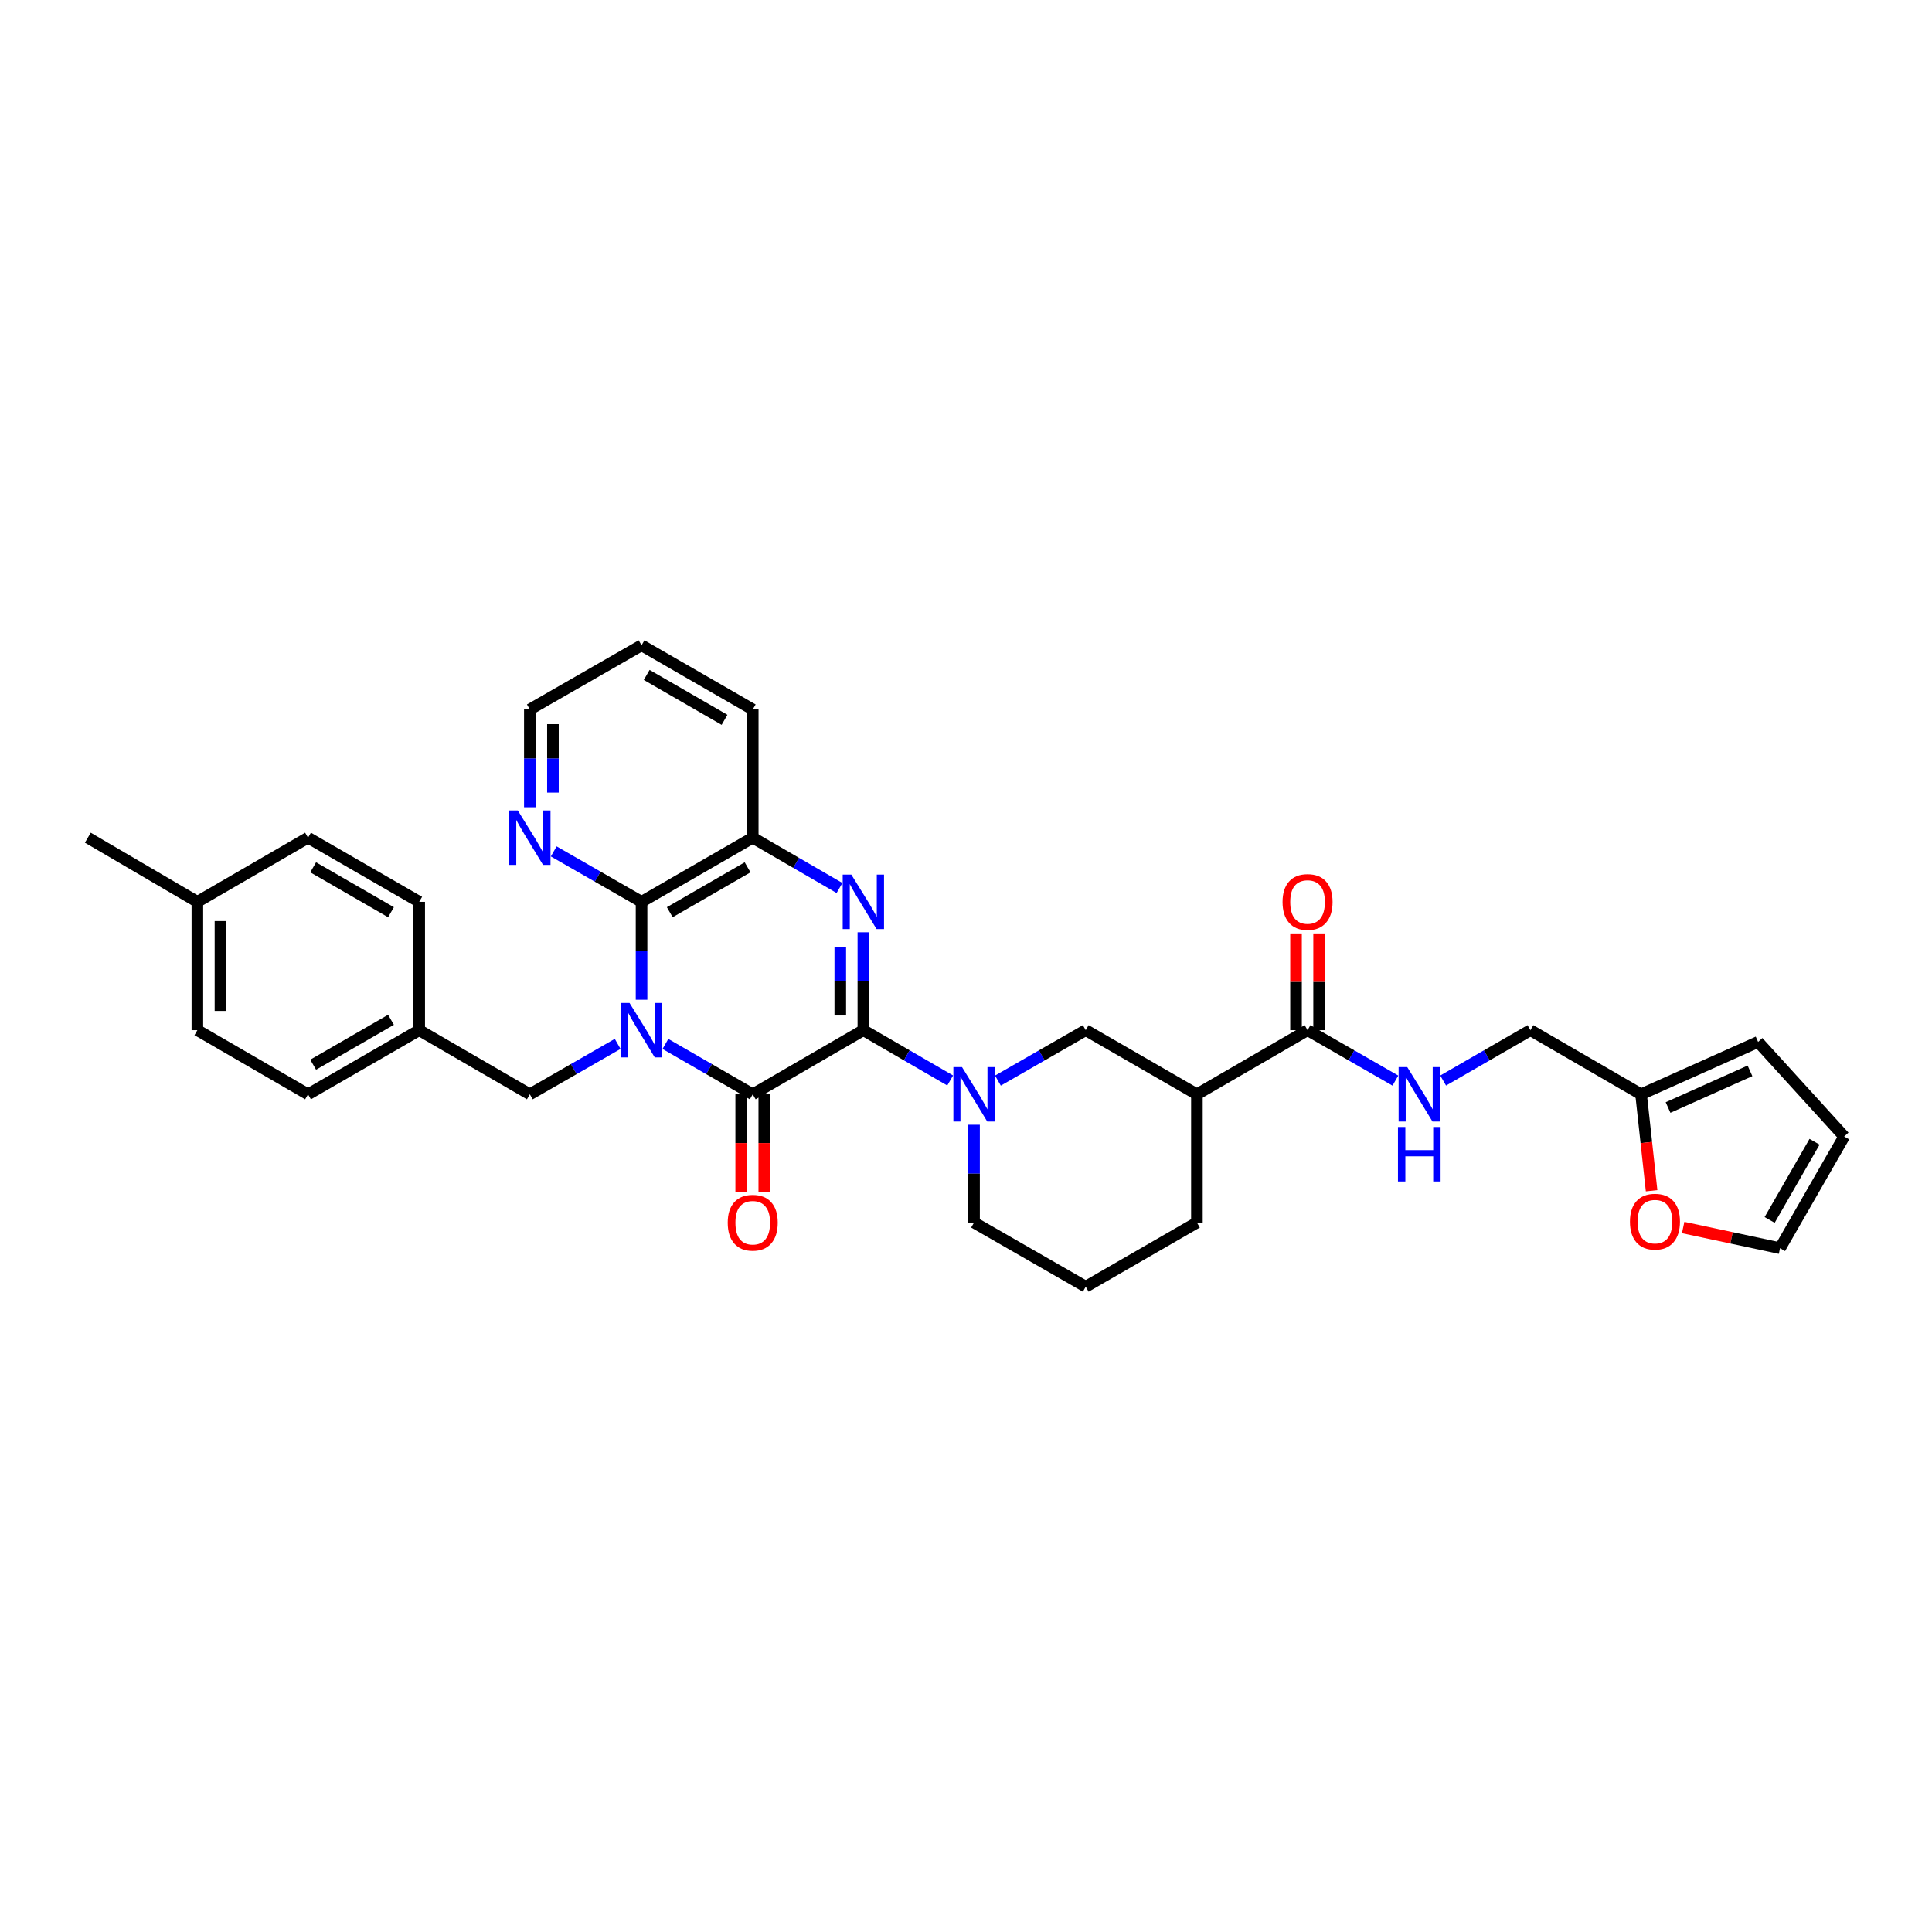 <?xml version='1.0' encoding='iso-8859-1'?>
<svg version='1.1' baseProfile='full'
              xmlns='http://www.w3.org/2000/svg'
                      xmlns:rdkit='http://www.rdkit.org/xml'
                      xmlns:xlink='http://www.w3.org/1999/xlink'
                  xml:space='preserve'
width='1000px' height='1000px' viewBox='0 0 1000 1000'>
<!-- END OF HEADER -->
<rect style='opacity:1.0;fill:#FFFFFF;stroke:none' width='1000' height='1000' x='0' y='0'> </rect>
<path class='bond-1' d='M 344.417,540.337 L 367.016,553.372' style='fill:none;fill-rule:evenodd;stroke:#0000FF;stroke-width:6px;stroke-linecap:butt;stroke-linejoin:miter;stroke-opacity:1' />
<path class='bond-1' d='M 367.016,553.372 L 389.615,566.408' style='fill:none;fill-rule:evenodd;stroke:#000000;stroke-width:6px;stroke-linecap:butt;stroke-linejoin:miter;stroke-opacity:1' />
<path class='bond-3' d='M 332.062,517.451 L 332.062,492.12' style='fill:none;fill-rule:evenodd;stroke:#0000FF;stroke-width:6px;stroke-linecap:butt;stroke-linejoin:miter;stroke-opacity:1' />
<path class='bond-3' d='M 332.062,492.12 L 332.062,466.789' style='fill:none;fill-rule:evenodd;stroke:#000000;stroke-width:6px;stroke-linecap:butt;stroke-linejoin:miter;stroke-opacity:1' />
<path class='bond-9' d='M 319.701,540.308 L 296.973,553.358' style='fill:none;fill-rule:evenodd;stroke:#0000FF;stroke-width:6px;stroke-linecap:butt;stroke-linejoin:miter;stroke-opacity:1' />
<path class='bond-9' d='M 296.973,553.358 L 274.244,566.408' style='fill:none;fill-rule:evenodd;stroke:#000000;stroke-width:6px;stroke-linecap:butt;stroke-linejoin:miter;stroke-opacity:1' />
<path class='bond-0' d='M 446.875,533.211 L 389.615,566.408' style='fill:none;fill-rule:evenodd;stroke:#000000;stroke-width:6px;stroke-linecap:butt;stroke-linejoin:miter;stroke-opacity:1' />
<path class='bond-4' d='M 446.875,533.211 L 469.344,546.231' style='fill:none;fill-rule:evenodd;stroke:#000000;stroke-width:6px;stroke-linecap:butt;stroke-linejoin:miter;stroke-opacity:1' />
<path class='bond-4' d='M 469.344,546.231 L 491.813,559.251' style='fill:none;fill-rule:evenodd;stroke:#0000FF;stroke-width:6px;stroke-linecap:butt;stroke-linejoin:miter;stroke-opacity:1' />
<path class='bond-33' d='M 446.875,533.211 L 446.875,507.88' style='fill:none;fill-rule:evenodd;stroke:#000000;stroke-width:6px;stroke-linecap:butt;stroke-linejoin:miter;stroke-opacity:1' />
<path class='bond-33' d='M 446.875,507.88 L 446.875,482.549' style='fill:none;fill-rule:evenodd;stroke:#0000FF;stroke-width:6px;stroke-linecap:butt;stroke-linejoin:miter;stroke-opacity:1' />
<path class='bond-33' d='M 434.926,525.611 L 434.926,507.88' style='fill:none;fill-rule:evenodd;stroke:#000000;stroke-width:6px;stroke-linecap:butt;stroke-linejoin:miter;stroke-opacity:1' />
<path class='bond-33' d='M 434.926,507.88 L 434.926,490.149' style='fill:none;fill-rule:evenodd;stroke:#0000FF;stroke-width:6px;stroke-linecap:butt;stroke-linejoin:miter;stroke-opacity:1' />
<path class='bond-12' d='M 383.64,566.408 L 383.64,591.643' style='fill:none;fill-rule:evenodd;stroke:#000000;stroke-width:6px;stroke-linecap:butt;stroke-linejoin:miter;stroke-opacity:1' />
<path class='bond-12' d='M 383.64,591.643 L 383.64,616.877' style='fill:none;fill-rule:evenodd;stroke:#FF0000;stroke-width:6px;stroke-linecap:butt;stroke-linejoin:miter;stroke-opacity:1' />
<path class='bond-12' d='M 395.589,566.408 L 395.589,591.643' style='fill:none;fill-rule:evenodd;stroke:#000000;stroke-width:6px;stroke-linecap:butt;stroke-linejoin:miter;stroke-opacity:1' />
<path class='bond-12' d='M 395.589,591.643 L 395.589,616.877' style='fill:none;fill-rule:evenodd;stroke:#FF0000;stroke-width:6px;stroke-linecap:butt;stroke-linejoin:miter;stroke-opacity:1' />
<path class='bond-2' d='M 434.526,459.63 L 412.071,446.611' style='fill:none;fill-rule:evenodd;stroke:#0000FF;stroke-width:6px;stroke-linecap:butt;stroke-linejoin:miter;stroke-opacity:1' />
<path class='bond-2' d='M 412.071,446.611 L 389.615,433.592' style='fill:none;fill-rule:evenodd;stroke:#000000;stroke-width:6px;stroke-linecap:butt;stroke-linejoin:miter;stroke-opacity:1' />
<path class='bond-5' d='M 332.062,466.789 L 389.615,433.592' style='fill:none;fill-rule:evenodd;stroke:#000000;stroke-width:6px;stroke-linecap:butt;stroke-linejoin:miter;stroke-opacity:1' />
<path class='bond-5' d='M 346.665,472.16 L 386.952,448.922' style='fill:none;fill-rule:evenodd;stroke:#000000;stroke-width:6px;stroke-linecap:butt;stroke-linejoin:miter;stroke-opacity:1' />
<path class='bond-10' d='M 332.062,466.789 L 309.334,453.739' style='fill:none;fill-rule:evenodd;stroke:#000000;stroke-width:6px;stroke-linecap:butt;stroke-linejoin:miter;stroke-opacity:1' />
<path class='bond-10' d='M 309.334,453.739 L 286.605,440.689' style='fill:none;fill-rule:evenodd;stroke:#0000FF;stroke-width:6px;stroke-linecap:butt;stroke-linejoin:miter;stroke-opacity:1' />
<path class='bond-8' d='M 516.523,559.31 L 539.248,546.26' style='fill:none;fill-rule:evenodd;stroke:#0000FF;stroke-width:6px;stroke-linecap:butt;stroke-linejoin:miter;stroke-opacity:1' />
<path class='bond-8' d='M 539.248,546.26 L 561.974,533.211' style='fill:none;fill-rule:evenodd;stroke:#000000;stroke-width:6px;stroke-linecap:butt;stroke-linejoin:miter;stroke-opacity:1' />
<path class='bond-21' d='M 504.162,582.167 L 504.162,607.481' style='fill:none;fill-rule:evenodd;stroke:#0000FF;stroke-width:6px;stroke-linecap:butt;stroke-linejoin:miter;stroke-opacity:1' />
<path class='bond-21' d='M 504.162,607.481 L 504.162,632.796' style='fill:none;fill-rule:evenodd;stroke:#000000;stroke-width:6px;stroke-linecap:butt;stroke-linejoin:miter;stroke-opacity:1' />
<path class='bond-28' d='M 389.615,433.592 L 389.615,367.204' style='fill:none;fill-rule:evenodd;stroke:#000000;stroke-width:6px;stroke-linecap:butt;stroke-linejoin:miter;stroke-opacity:1' />
<path class='bond-6' d='M 619.519,566.408 L 561.974,533.211' style='fill:none;fill-rule:evenodd;stroke:#000000;stroke-width:6px;stroke-linecap:butt;stroke-linejoin:miter;stroke-opacity:1' />
<path class='bond-7' d='M 619.519,566.408 L 676.793,533.211' style='fill:none;fill-rule:evenodd;stroke:#000000;stroke-width:6px;stroke-linecap:butt;stroke-linejoin:miter;stroke-opacity:1' />
<path class='bond-36' d='M 619.519,566.408 L 619.519,632.796' style='fill:none;fill-rule:evenodd;stroke:#000000;stroke-width:6px;stroke-linecap:butt;stroke-linejoin:miter;stroke-opacity:1' />
<path class='bond-11' d='M 676.793,533.211 L 699.525,546.261' style='fill:none;fill-rule:evenodd;stroke:#000000;stroke-width:6px;stroke-linecap:butt;stroke-linejoin:miter;stroke-opacity:1' />
<path class='bond-11' d='M 699.525,546.261 L 722.257,559.311' style='fill:none;fill-rule:evenodd;stroke:#0000FF;stroke-width:6px;stroke-linecap:butt;stroke-linejoin:miter;stroke-opacity:1' />
<path class='bond-15' d='M 682.767,533.211 L 682.767,508.179' style='fill:none;fill-rule:evenodd;stroke:#000000;stroke-width:6px;stroke-linecap:butt;stroke-linejoin:miter;stroke-opacity:1' />
<path class='bond-15' d='M 682.767,508.179 L 682.767,483.147' style='fill:none;fill-rule:evenodd;stroke:#FF0000;stroke-width:6px;stroke-linecap:butt;stroke-linejoin:miter;stroke-opacity:1' />
<path class='bond-15' d='M 670.819,533.211 L 670.819,508.179' style='fill:none;fill-rule:evenodd;stroke:#000000;stroke-width:6px;stroke-linecap:butt;stroke-linejoin:miter;stroke-opacity:1' />
<path class='bond-15' d='M 670.819,508.179 L 670.819,483.147' style='fill:none;fill-rule:evenodd;stroke:#FF0000;stroke-width:6px;stroke-linecap:butt;stroke-linejoin:miter;stroke-opacity:1' />
<path class='bond-20' d='M 274.244,566.408 L 216.977,533.211' style='fill:none;fill-rule:evenodd;stroke:#000000;stroke-width:6px;stroke-linecap:butt;stroke-linejoin:miter;stroke-opacity:1' />
<path class='bond-30' d='M 274.244,417.833 L 274.244,392.519' style='fill:none;fill-rule:evenodd;stroke:#0000FF;stroke-width:6px;stroke-linecap:butt;stroke-linejoin:miter;stroke-opacity:1' />
<path class='bond-30' d='M 274.244,392.519 L 274.244,367.204' style='fill:none;fill-rule:evenodd;stroke:#000000;stroke-width:6px;stroke-linecap:butt;stroke-linejoin:miter;stroke-opacity:1' />
<path class='bond-30' d='M 286.193,410.239 L 286.193,392.519' style='fill:none;fill-rule:evenodd;stroke:#0000FF;stroke-width:6px;stroke-linecap:butt;stroke-linejoin:miter;stroke-opacity:1' />
<path class='bond-30' d='M 286.193,392.519 L 286.193,374.799' style='fill:none;fill-rule:evenodd;stroke:#000000;stroke-width:6px;stroke-linecap:butt;stroke-linejoin:miter;stroke-opacity:1' />
<path class='bond-19' d='M 746.972,559.278 L 769.558,546.244' style='fill:none;fill-rule:evenodd;stroke:#0000FF;stroke-width:6px;stroke-linecap:butt;stroke-linejoin:miter;stroke-opacity:1' />
<path class='bond-19' d='M 769.558,546.244 L 792.144,533.211' style='fill:none;fill-rule:evenodd;stroke:#000000;stroke-width:6px;stroke-linecap:butt;stroke-linejoin:miter;stroke-opacity:1' />
<path class='bond-13' d='M 849.418,566.408 L 792.144,533.211' style='fill:none;fill-rule:evenodd;stroke:#000000;stroke-width:6px;stroke-linecap:butt;stroke-linejoin:miter;stroke-opacity:1' />
<path class='bond-14' d='M 849.418,566.408 L 852.143,591.369' style='fill:none;fill-rule:evenodd;stroke:#000000;stroke-width:6px;stroke-linecap:butt;stroke-linejoin:miter;stroke-opacity:1' />
<path class='bond-14' d='M 852.143,591.369 L 854.869,616.33' style='fill:none;fill-rule:evenodd;stroke:#FF0000;stroke-width:6px;stroke-linecap:butt;stroke-linejoin:miter;stroke-opacity:1' />
<path class='bond-16' d='M 849.418,566.408 L 909.997,539.291' style='fill:none;fill-rule:evenodd;stroke:#000000;stroke-width:6px;stroke-linecap:butt;stroke-linejoin:miter;stroke-opacity:1' />
<path class='bond-16' d='M 863.386,573.246 L 905.792,554.264' style='fill:none;fill-rule:evenodd;stroke:#000000;stroke-width:6px;stroke-linecap:butt;stroke-linejoin:miter;stroke-opacity:1' />
<path class='bond-17' d='M 871.206,635.361 L 896.277,640.713' style='fill:none;fill-rule:evenodd;stroke:#FF0000;stroke-width:6px;stroke-linecap:butt;stroke-linejoin:miter;stroke-opacity:1' />
<path class='bond-17' d='M 896.277,640.713 L 921.348,646.065' style='fill:none;fill-rule:evenodd;stroke:#000000;stroke-width:6px;stroke-linecap:butt;stroke-linejoin:miter;stroke-opacity:1' />
<path class='bond-18' d='M 909.997,539.291 L 954.545,588.254' style='fill:none;fill-rule:evenodd;stroke:#000000;stroke-width:6px;stroke-linecap:butt;stroke-linejoin:miter;stroke-opacity:1' />
<path class='bond-37' d='M 921.348,646.065 L 954.545,588.254' style='fill:none;fill-rule:evenodd;stroke:#000000;stroke-width:6px;stroke-linecap:butt;stroke-linejoin:miter;stroke-opacity:1' />
<path class='bond-37' d='M 915.966,631.443 L 939.204,590.975' style='fill:none;fill-rule:evenodd;stroke:#000000;stroke-width:6px;stroke-linecap:butt;stroke-linejoin:miter;stroke-opacity:1' />
<path class='bond-24' d='M 216.977,533.211 L 216.977,466.789' style='fill:none;fill-rule:evenodd;stroke:#000000;stroke-width:6px;stroke-linecap:butt;stroke-linejoin:miter;stroke-opacity:1' />
<path class='bond-25' d='M 216.977,533.211 L 159.431,566.408' style='fill:none;fill-rule:evenodd;stroke:#000000;stroke-width:6px;stroke-linecap:butt;stroke-linejoin:miter;stroke-opacity:1' />
<path class='bond-25' d='M 202.374,527.84 L 162.092,551.078' style='fill:none;fill-rule:evenodd;stroke:#000000;stroke-width:6px;stroke-linecap:butt;stroke-linejoin:miter;stroke-opacity:1' />
<path class='bond-29' d='M 504.162,632.796 L 561.974,665.993' style='fill:none;fill-rule:evenodd;stroke:#000000;stroke-width:6px;stroke-linecap:butt;stroke-linejoin:miter;stroke-opacity:1' />
<path class='bond-22' d='M 102.157,466.789 L 102.157,533.211' style='fill:none;fill-rule:evenodd;stroke:#000000;stroke-width:6px;stroke-linecap:butt;stroke-linejoin:miter;stroke-opacity:1' />
<path class='bond-22' d='M 114.106,476.753 L 114.106,523.247' style='fill:none;fill-rule:evenodd;stroke:#000000;stroke-width:6px;stroke-linecap:butt;stroke-linejoin:miter;stroke-opacity:1' />
<path class='bond-31' d='M 102.157,466.789 L 45.455,433.592' style='fill:none;fill-rule:evenodd;stroke:#000000;stroke-width:6px;stroke-linecap:butt;stroke-linejoin:miter;stroke-opacity:1' />
<path class='bond-34' d='M 102.157,466.789 L 159.431,433.592' style='fill:none;fill-rule:evenodd;stroke:#000000;stroke-width:6px;stroke-linecap:butt;stroke-linejoin:miter;stroke-opacity:1' />
<path class='bond-23' d='M 619.519,632.796 L 561.974,665.993' style='fill:none;fill-rule:evenodd;stroke:#000000;stroke-width:6px;stroke-linecap:butt;stroke-linejoin:miter;stroke-opacity:1' />
<path class='bond-27' d='M 216.977,466.789 L 159.431,433.592' style='fill:none;fill-rule:evenodd;stroke:#000000;stroke-width:6px;stroke-linecap:butt;stroke-linejoin:miter;stroke-opacity:1' />
<path class='bond-27' d='M 202.374,472.16 L 162.092,448.922' style='fill:none;fill-rule:evenodd;stroke:#000000;stroke-width:6px;stroke-linecap:butt;stroke-linejoin:miter;stroke-opacity:1' />
<path class='bond-26' d='M 159.431,566.408 L 102.157,533.211' style='fill:none;fill-rule:evenodd;stroke:#000000;stroke-width:6px;stroke-linecap:butt;stroke-linejoin:miter;stroke-opacity:1' />
<path class='bond-35' d='M 389.615,367.204 L 332.062,334.007' style='fill:none;fill-rule:evenodd;stroke:#000000;stroke-width:6px;stroke-linecap:butt;stroke-linejoin:miter;stroke-opacity:1' />
<path class='bond-35' d='M 375.012,372.575 L 334.725,349.337' style='fill:none;fill-rule:evenodd;stroke:#000000;stroke-width:6px;stroke-linecap:butt;stroke-linejoin:miter;stroke-opacity:1' />
<path class='bond-32' d='M 274.244,367.204 L 332.062,334.007' style='fill:none;fill-rule:evenodd;stroke:#000000;stroke-width:6px;stroke-linecap:butt;stroke-linejoin:miter;stroke-opacity:1' />
<path  class='atom-0' d='M 325.829 519.111
L 335.069 534.047
Q 335.985 535.521, 337.459 538.189
Q 338.933 540.858, 339.012 541.017
L 339.012 519.111
L 342.756 519.111
L 342.756 547.31
L 338.893 547.31
L 328.975 530.98
Q 327.82 529.068, 326.586 526.878
Q 325.391 524.687, 325.032 524.01
L 325.032 547.31
L 321.368 547.31
L 321.368 519.111
L 325.829 519.111
' fill='#0000FF'/>
<path  class='atom-3' d='M 440.642 452.69
L 449.882 467.626
Q 450.798 469.1, 452.272 471.768
Q 453.746 474.437, 453.825 474.596
L 453.825 452.69
L 457.569 452.69
L 457.569 480.889
L 453.706 480.889
L 443.788 464.559
Q 442.633 462.647, 441.399 460.457
Q 440.204 458.266, 439.845 457.589
L 439.845 480.889
L 436.181 480.889
L 436.181 452.69
L 440.642 452.69
' fill='#0000FF'/>
<path  class='atom-5' d='M 497.929 552.308
L 507.169 567.244
Q 508.085 568.718, 509.559 571.386
Q 511.033 574.055, 511.112 574.214
L 511.112 552.308
L 514.856 552.308
L 514.856 580.507
L 510.993 580.507
L 501.075 564.177
Q 499.92 562.266, 498.686 560.075
Q 497.491 557.884, 497.132 557.207
L 497.132 580.507
L 493.468 580.507
L 493.468 552.308
L 497.929 552.308
' fill='#0000FF'/>
<path  class='atom-11' d='M 268.011 419.493
L 277.251 434.429
Q 278.167 435.902, 279.641 438.571
Q 281.115 441.239, 281.194 441.399
L 281.194 419.493
L 284.938 419.493
L 284.938 447.692
L 281.075 447.692
L 271.157 431.362
Q 270.002 429.45, 268.768 427.259
Q 267.573 425.069, 267.214 424.392
L 267.214 447.692
L 263.55 447.692
L 263.55 419.493
L 268.011 419.493
' fill='#0000FF'/>
<path  class='atom-12' d='M 728.385 552.308
L 737.625 567.244
Q 738.541 568.718, 740.015 571.386
Q 741.488 574.055, 741.568 574.214
L 741.568 552.308
L 745.312 552.308
L 745.312 580.507
L 741.448 580.507
L 731.531 564.177
Q 730.376 562.266, 729.141 560.075
Q 727.946 557.884, 727.588 557.207
L 727.588 580.507
L 723.924 580.507
L 723.924 552.308
L 728.385 552.308
' fill='#0000FF'/>
<path  class='atom-12' d='M 723.585 583.327
L 727.409 583.327
L 727.409 595.315
L 741.827 595.315
L 741.827 583.327
L 745.65 583.327
L 745.65 611.526
L 741.827 611.526
L 741.827 598.502
L 727.409 598.502
L 727.409 611.526
L 723.585 611.526
L 723.585 583.327
' fill='#0000FF'/>
<path  class='atom-13' d='M 376.67 632.875
Q 376.67 626.104, 380.016 622.321
Q 383.362 618.537, 389.615 618.537
Q 395.868 618.537, 399.213 622.321
Q 402.559 626.104, 402.559 632.875
Q 402.559 639.726, 399.174 643.629
Q 395.788 647.492, 389.615 647.492
Q 383.401 647.492, 380.016 643.629
Q 376.67 639.766, 376.67 632.875
M 389.615 644.306
Q 393.916 644.306, 396.226 641.438
Q 398.576 638.531, 398.576 632.875
Q 398.576 627.339, 396.226 624.551
Q 393.916 621.723, 389.615 621.723
Q 385.313 621.723, 382.963 624.511
Q 380.653 627.299, 380.653 632.875
Q 380.653 638.571, 382.963 641.438
Q 385.313 644.306, 389.615 644.306
' fill='#FF0000'/>
<path  class='atom-15' d='M 843.662 632.324
Q 843.662 625.553, 847.008 621.77
Q 850.353 617.986, 856.607 617.986
Q 862.86 617.986, 866.205 621.77
Q 869.551 625.553, 869.551 632.324
Q 869.551 639.175, 866.165 643.078
Q 862.78 646.941, 856.607 646.941
Q 850.393 646.941, 847.008 643.078
Q 843.662 639.215, 843.662 632.324
M 856.607 643.755
Q 860.908 643.755, 863.218 640.888
Q 865.568 637.98, 865.568 632.324
Q 865.568 626.788, 863.218 624
Q 860.908 621.172, 856.607 621.172
Q 852.305 621.172, 849.955 623.96
Q 847.645 626.748, 847.645 632.324
Q 847.645 638.02, 849.955 640.888
Q 852.305 643.755, 856.607 643.755
' fill='#FF0000'/>
<path  class='atom-16' d='M 663.849 466.869
Q 663.849 460.098, 667.194 456.315
Q 670.54 452.531, 676.793 452.531
Q 683.046 452.531, 686.392 456.315
Q 689.737 460.098, 689.737 466.869
Q 689.737 473.72, 686.352 477.623
Q 682.967 481.486, 676.793 481.486
Q 670.58 481.486, 667.194 477.623
Q 663.849 473.76, 663.849 466.869
M 676.793 478.3
Q 681.095 478.3, 683.405 475.432
Q 685.755 472.525, 685.755 466.869
Q 685.755 461.333, 683.405 458.545
Q 681.095 455.717, 676.793 455.717
Q 672.492 455.717, 670.142 458.505
Q 667.832 461.293, 667.832 466.869
Q 667.832 472.565, 670.142 475.432
Q 672.492 478.3, 676.793 478.3
' fill='#FF0000'/>
</svg>
